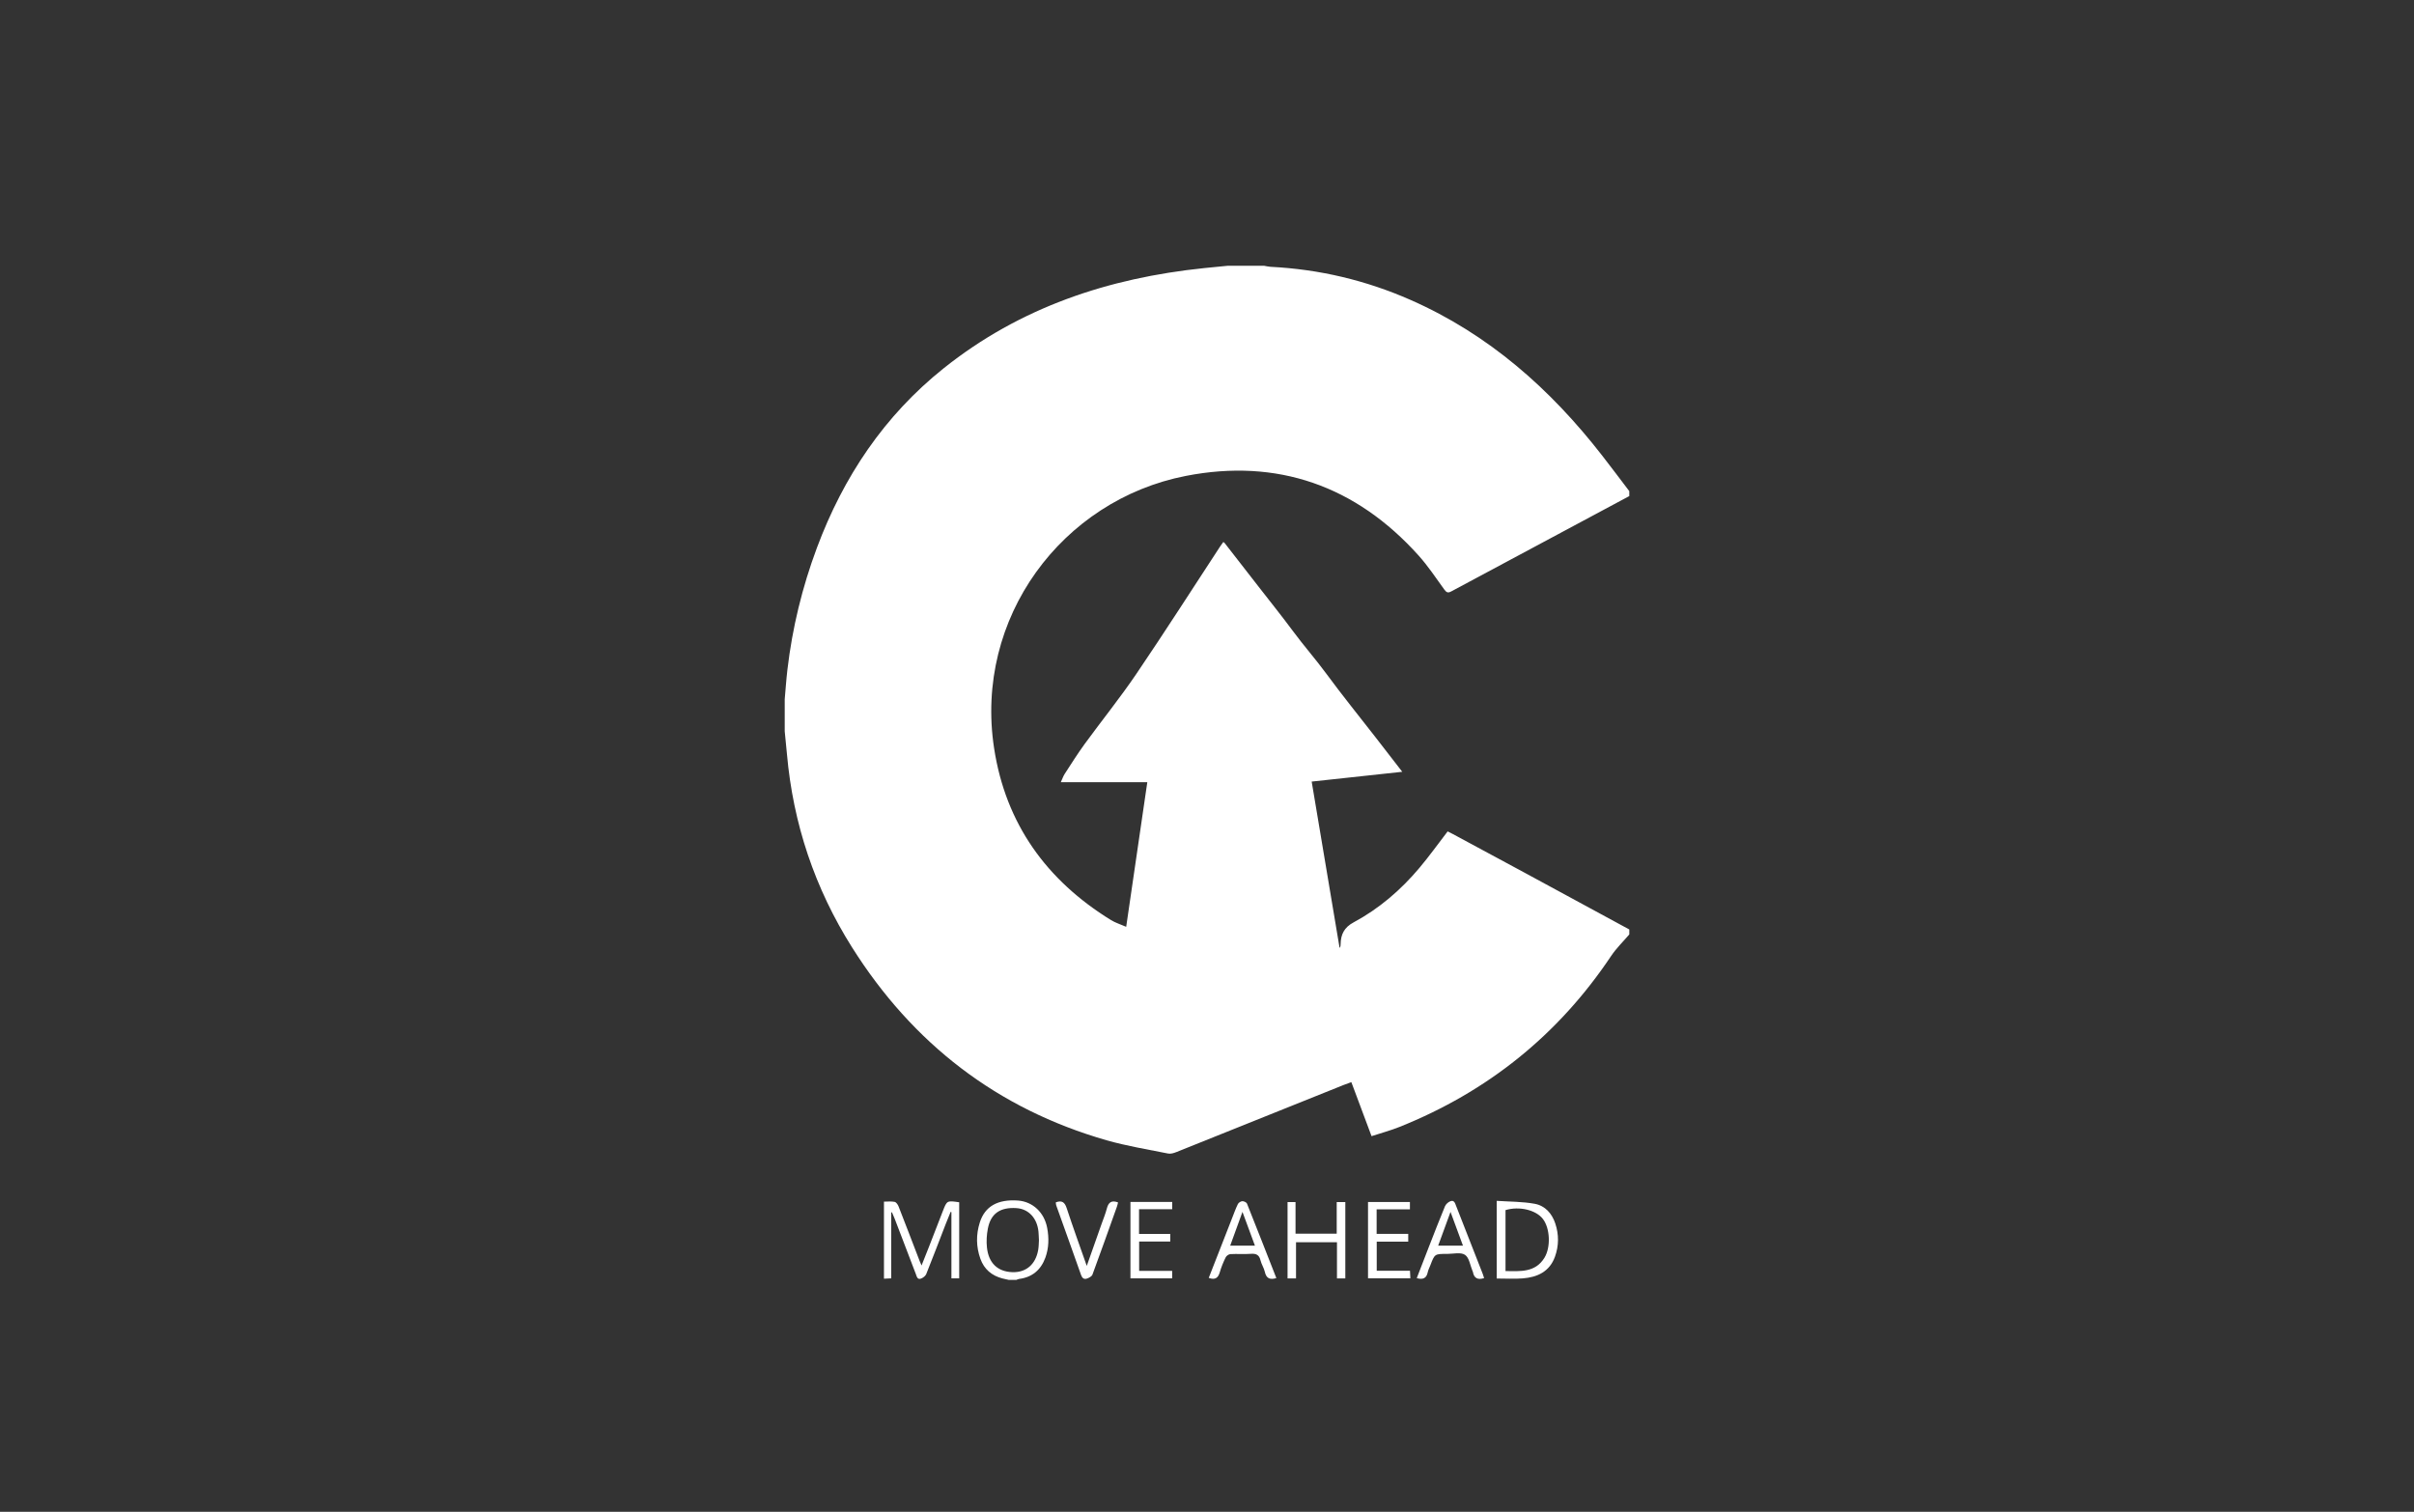 <?xml version="1.0" encoding="utf-8"?>
<!-- Generator: Adobe Illustrator 16.0.0, SVG Export Plug-In . SVG Version: 6.00 Build 0)  -->
<!DOCTYPE svg PUBLIC "-//W3C//DTD SVG 1.1//EN" "http://www.w3.org/Graphics/SVG/1.1/DTD/svg11.dtd">
<svg version="1.1" id="Layer_1" xmlns="http://www.w3.org/2000/svg" xmlns:xlink="http://www.w3.org/1999/xlink" x="0px" y="0px"
	 width="180px" height="112.736px" viewBox="0 0 180 112.736" enable-background="new 0 0 180 112.736" xml:space="preserve">
<rect x="0" y="0" width="180" height="112.736" fill="#333333" stroke="none"/>
<g id="Layer_1_1_" display="none">
	<g id="fucV9F_1_" display="inline">
	</g>
</g>
<g id="Grey" display="none">
	<g display="inline">
		<path fill="#636363" d="M110.965,38.158c0-0.439,0-0.877,0-1.404v-1.578h-0.438v0.352c0,0.352,0,0.702,0,1.054s0,0.613,0,0.965
			c0,1.229-0.088,2.104-0.353,2.809c-0.264,0.612-0.612,0.965-1.229,0.965c-0.7,0-1.141-0.438-1.315-1.229
			c-0.087-0.353-0.087-1.229-0.087-2.632v-7.981c0-0.877-0.438-1.667-1.229-2.281c-0.879-0.701-2.192-0.965-4.035-0.965
			c-0.965,0-1.93,0.175-2.896,0.438c-1.313,0.438-2.19,1.142-2.544,2.019c-0.176,0.438-0.263,0.79-0.263,1.142
			c0,0.701,0.353,1.229,1.052,1.754c0.266,0.175,0.527,0.264,0.878,0.264c0.438,0,0.877-0.177,1.229-0.525
			c0.352-0.353,0.527-0.79,0.527-1.229c0-0.438-0.09-0.877-0.439-1.229c-0.264-0.351-0.613-0.525-1.053-0.525
			c-0.176,0-0.265,0-0.353,0.087c0.177-0.525,0.614-0.965,1.229-1.229c0.615-0.352,1.314-0.438,2.191-0.438
			c1.055,0,1.667,0.176,2.02,0.526c0.264,0.351,0.438,0.965,0.438,1.93v2.105c0,0.877-0.264,1.49-0.79,1.754
			c-0.524,0.265-1.489,0.438-2.896,0.613c-1.402,0.088-2.633,0.614-3.598,1.491c-0.965,0.878-1.49,1.931-1.49,3.245
			s0.525,2.28,1.578,2.896c0.789,0.438,1.578,0.701,2.631,0.701c0.967,0,1.756-0.088,2.369-0.353
			c1.055-0.438,1.754-1.229,2.28-2.367c0.177,1.054,0.614,1.755,1.229,2.192c0.525,0.351,1.228,0.525,2.279,0.525
			c1.315,0,2.192-0.265,2.633-0.877C110.789,40.526,110.965,39.562,110.965,38.158z M104.211,37.632
			c0,1.053-0.352,1.931-1.053,2.721c-0.702,0.789-1.579,1.141-2.457,1.141c-0.613,0-1.053-0.264-1.229-0.702
			c-0.264-0.524-0.438-1.402-0.438-2.808c0-1.315,0.264-2.28,0.789-2.981c0.438-0.613,0.965-0.965,1.667-1.142
			c0.525-0.088,1.053-0.176,1.578-0.263c0.525-0.089,0.966-0.352,1.229-0.702v4.736H104.211L104.211,37.632z"/>
		<path fill="#636363" d="M126.666,40.965c-0.175-0.088-0.35-0.088-0.35-0.176c-0.088-0.175-0.088-0.438-0.088-0.965v-9.562
			c0-1.054-0.354-1.931-1.055-2.72c-0.877-0.877-2.104-1.403-3.597-1.403c-0.265,0-0.702,0.088-1.403,0.088
			c-0.701,0.088-1.402,0.702-2.104,1.754c-0.439,0.79-0.789,1.667-0.965,2.72v-4.474l-6.58,0.613v0.352
			c1.58,0,2.457,0.089,2.721,0.264l0.175,0.352c0.088,0.087,0.177,0.263,0.177,0.525c0,0.175,0,0.438,0,0.613v10.878
			c0,0.613-0.089,0.877-0.177,1.053c-0.438,0.177-0.877,0.265-1.403,0.353c-0.524,0-1.053,0.088-1.578,0.088v0.351h9.209v-0.351
			c-0.35,0-0.789,0-1.228-0.088s-0.789-0.088-0.965-0.176c-0.175-0.089-0.351-0.177-0.351-0.265
			c-0.088-0.175-0.088-0.438-0.088-0.965v-7.019c0.264-1.666,0.611-3.07,1.141-4.123c0.701-1.403,1.578-2.019,2.719-2.019
			c0.789,0,1.404,0.525,1.667,1.491c0.175,0.613,0.263,1.49,0.263,2.631v9.034c0,0.614-0.088,0.878-0.175,1.054
			c-0.351,0.176-0.79,0.265-1.315,0.353c-0.525,0-0.965,0.088-1.314,0.088v0.351h9.211v-0.351c-0.438,0-0.965,0-1.402-0.088
			C127.193,41.053,126.842,41.053,126.666,40.965z"/>
		<path fill="#636363" d="M138.07,35.526v-1.667h-0.354v1.756c0,2.018-0.088,3.421-0.35,4.121c-0.266,1.054-0.967,1.58-1.932,1.58
			c-0.791,0-1.402-0.438-1.58-1.315c-0.088-0.438-0.088-1.229-0.088-2.544V27.72h4.123v-1.054h-4.123v-7.631h-0.611
			c0,1.754-0.439,3.421-1.229,4.824c-0.965,1.755-2.454,2.896-4.386,3.422v0.351h2.896v10.176c0,1.315,0.351,2.28,0.965,2.981
			c0.701,0.702,1.755,1.053,3.158,1.053c1.489,0,2.543-0.438,3.068-1.314c0.352-0.613,0.614-1.755,0.614-3.421
			C138.07,36.666,138.07,36.141,138.07,35.526z"/>
		<path fill="#636363" d="M92.369,40.701c-0.088-0.176-0.088-0.438-0.088-0.966v-13.42l-6.93,0.614v0.352
			c1.491,0,2.456,0.088,2.895,0.175c0.088,0.088,0.263,0.176,0.438,0.438c0.088,0.088,0.176,0.438,0.176,0.877v11.141
			c0,0.613-0.088,0.965-0.263,1.053c-0.439,0.177-0.877,0.265-1.404,0.265c-0.438,0-0.877,0-1.403,0.088c-0.088,0-0.088,0-0.175,0
			c-0.088,0-0.176,0-0.263,0c0,0,0,0-0.088,0c-1.228,0-2.018-0.088-2.456-0.264c-0.175-0.089-0.263-0.177-0.351-0.265
			c-0.087-0.176-0.087-0.438-0.087-0.965V18.158l-6.93,0.613v0.352c1.491,0,2.456,0.087,2.895,0.175
			c0.087,0,0.263,0.176,0.438,0.352c0.088,0.177,0.175,0.525,0.175,1.054v19.123c0,0.613-0.087,0.965-0.175,1.053
			c-0.438,0.177-0.877,0.265-1.491,0.265c-0.438,0-0.877,0-1.404,0.088c-0.087,0-0.175,0-0.263,0
			c-1.141-0.088-1.93-0.088-2.369-0.265c-0.175-0.088-0.263-0.176-0.351-0.264c-0.087-0.176-0.087-0.438-0.087-0.966V18.158
			l-6.93,0.613v0.352c1.491,0,2.457,0.087,2.895,0.175c0.088,0,0.263,0.176,0.438,0.352c0.088,0.177,0.175,0.525,0.175,1.054v19.123
			c0,0.613-0.087,0.965-0.175,1.053c-0.438,0.177-0.877,0.265-1.491,0.265c-0.263,0-0.526,0-0.877,0l0,0c-0.088,0-0.176,0-0.263,0
			l0,0c-0.79-0.088-1.228-0.088-1.404-0.265c-0.351-0.176-0.702-0.789-1.052-1.754L56.667,18.16h-0.79L49.825,35
			c-0.79,2.192-1.491,3.598-1.93,4.299c-0.877,1.229-2.193,1.843-3.859,1.843v0.438h9.123v-0.438c-1.228,0-2.193-0.177-2.807-0.614
			c-0.702-0.352-0.965-1.053-0.965-1.93c0-0.614,0.176-1.229,0.439-2.019l1.14-3.158h6.93l2.281,6.314l0.088,0.353
			c0,0.438-0.351,0.701-0.965,0.789c-0.702,0.088-1.93,0.177-3.684,0.177v0.438h40.351V41.14c-1.578,0-2.631-0.089-3.07-0.265
			C92.544,40.877,92.456,40.789,92.369,40.701z M51.053,33.07l3.333-9.123l3.246,9.123H51.053z"/>
	</g>
	<path display="inline" fill="#636363" d="M90.438,18.158c-0.614,0-1.053,0.176-1.403,0.613c-0.438,0.352-0.614,0.877-0.614,1.402
		c0,0.614,0.176,1.054,0.614,1.404c0.351,0.438,0.877,0.613,1.403,0.613s1.053-0.175,1.403-0.613
		c0.353-0.352,0.614-0.877,0.614-1.404c0-0.613-0.176-1.052-0.614-1.402C91.491,18.333,90.965,18.158,90.438,18.158z"/>
	<g display="inline">
		<path fill="#636363" d="M141.402,20.615c0,0.613-0.174,1.14-0.613,1.578c-0.438,0.438-0.965,0.614-1.578,0.614
			s-1.141-0.176-1.58-0.614c-0.438-0.438-0.613-0.965-0.613-1.578c0-0.614,0.176-1.142,0.613-1.579
			c0.439-0.438,0.967-0.614,1.58-0.614s1.141,0.177,1.578,0.614C141.141,19.562,141.402,20,141.402,20.615z M141.053,20.615
			c0-0.526-0.176-0.966-0.525-1.404c-0.352-0.352-0.791-0.525-1.314-0.525c-0.525,0-0.965,0.176-1.314,0.525
			c-0.353,0.352-0.526,0.79-0.526,1.404c0,0.613,0.176,0.965,0.526,1.402c0.352,0.352,0.789,0.525,1.314,0.525
			c0.523,0,0.965-0.175,1.314-0.525C140.877,21.666,141.053,21.228,141.053,20.615z M140.438,21.754h-0.612l-0.701-0.877h-0.353
			v0.877h-0.438v-2.28h0.701c0.176,0,0.264,0,0.351,0c0.089,0,0.177,0.088,0.265,0.088c0.088,0.087,0.176,0.087,0.264,0.175
			C140,19.824,140,19.912,140,20.088s-0.088,0.352-0.176,0.438s-0.176,0.176-0.352,0.264L140.438,21.754z M139.648,20.088
			c0-0.088,0-0.088,0-0.176c0-0.087-0.088-0.087-0.088-0.087s-0.088-0.089-0.177-0.089c-0.087,0-0.087,0-0.175,0h-0.266v0.79h0.266
			c0.088,0,0.175,0,0.264,0c0.088,0,0.088,0,0.176-0.088c0.088-0.087,0.088-0.087,0.088-0.175
			C139.563,20.263,139.648,20.175,139.648,20.088z"/>
	</g>
</g>
<path fill="#FFFFFF" d="M91.568,19.817c0.895,0,1.785,0,2.68,0c0.164,0.026,0.327,0.072,0.492,0.08
	c3.639,0.183,7.123,1.007,10.455,2.476c5.811,2.561,10.402,6.625,14.262,11.588c0.686,0.881,1.355,1.774,2.031,2.664
	c0,0.123,0,0.246,0,0.369c-4.424,2.367-8.852,4.734-13.271,7.107c-0.238,0.129-0.355,0.092-0.518-0.133
	c-0.621-0.858-1.213-1.751-1.916-2.536c-4.676-5.209-10.547-7.273-17.363-5.942c-9.233,1.803-15.785,10.586-14.295,20.304
	c0.863,5.632,3.903,9.85,8.72,12.82c0.331,0.203,0.714,0.317,1.13,0.5c0.532-3.64,1.049-7.189,1.574-10.782c-2.14,0-4.258,0-6.45,0
	c0.115-0.25,0.182-0.453,0.294-0.626c0.485-0.747,0.96-1.502,1.484-2.223c1.277-1.751,2.642-3.44,3.857-5.232
	c2.131-3.141,4.175-6.338,6.254-9.512c0.074-0.11,0.154-0.216,0.234-0.325c0.053,0.045,0.076,0.063,0.098,0.086
	c0.849,1.092,1.699,2.186,2.548,3.276c0.849,1.093,1.717,2.172,2.54,3.284c0.813,1.098,1.715,2.121,2.523,3.222
	c1.166,1.584,2.404,3.114,3.613,4.668c0.665,0.856,1.329,1.716,2.016,2.604c-2.283,0.246-4.5,0.486-6.754,0.73
	c0.707,4.213,1.396,8.312,2.082,12.407c0.075-0.102,0.075-0.191,0.076-0.283c0.012-0.727,0.266-1.25,0.967-1.625
	c1.903-1.021,3.522-2.416,4.91-4.065c0.729-0.866,1.391-1.791,2.104-2.719c0.113,0.058,0.248,0.123,0.38,0.193
	c1.784,0.96,3.569,1.918,5.352,2.884c2.605,1.409,5.208,2.823,7.812,4.236c0,0.123,0,0.246,0,0.37
	c-0.452,0.532-0.967,1.027-1.354,1.605c-3.938,5.892-9.21,10.119-15.775,12.748c-0.674,0.27-1.381,0.459-2.09,0.69
	c-0.521-1.392-1.012-2.702-1.506-4.028c-0.227,0.083-0.398,0.141-0.568,0.209c-4.162,1.67-8.322,3.344-12.487,5.01
	c-0.19,0.075-0.423,0.146-0.615,0.104c-1.531-0.31-3.082-0.56-4.579-0.987c-8.171-2.346-14.461-7.219-18.978-14.381
	c-2.778-4.404-4.399-9.225-4.858-14.426c-0.049-0.563-0.11-1.127-0.165-1.69c0-0.801,0-1.601,0-2.399
	c0.066-0.731,0.114-1.467,0.2-2.196c0.366-3.118,1.103-6.15,2.201-9.093c1.974-5.289,5.014-9.839,9.448-13.382
	c5.682-4.54,12.279-6.736,19.431-7.474C90.383,19.931,90.979,19.876,91.568,19.817z"/>
<path fill="#FFFFFF" d="M75.225,95.445c-0.159-0.036-0.319-0.069-0.477-0.109c-0.799-0.207-1.366-0.688-1.646-1.467
	c-0.32-0.892-0.329-1.809-0.044-2.706c0.381-1.209,1.341-1.743,2.844-1.637c1.104,0.079,1.965,0.889,2.18,2.038
	c0.142,0.752,0.128,1.499-0.135,2.223c-0.333,0.91-0.978,1.462-1.959,1.585c-0.072,0.009-0.14,0.049-0.209,0.073
	C75.595,95.445,75.41,95.445,75.225,95.445z M77.469,92.491c-0.013-0.247-0.015-0.446-0.035-0.646
	c-0.102-1.012-0.742-1.693-1.638-1.754c-1.215-0.079-1.92,0.401-2.137,1.531c-0.089,0.461-0.118,0.95-0.067,1.414
	c0.126,1.159,0.802,1.788,1.878,1.83c1.024,0.041,1.748-0.565,1.941-1.645C77.458,92.969,77.454,92.705,77.469,92.491z"/>
<path fill="#FFFFFF" d="M66.454,90.414c0,1.625,0,3.25,0,4.915c-0.181,0.009-0.342,0.018-0.541,0.025c0-1.906,0-3.789,0-5.746
	c0.258,0,0.534-0.035,0.793,0.017c0.118,0.022,0.242,0.202,0.295,0.337c0.532,1.354,1.05,2.718,1.572,4.074
	c0.033,0.087,0.072,0.168,0.143,0.333c0.203-0.512,0.38-0.953,0.554-1.396c0.345-0.888,0.689-1.771,1.032-2.659
	c0.307-0.792,0.306-0.792,1.221-0.659c0,1.879,0,3.762,0,5.673c-0.188,0-0.366,0-0.58,0c0-1.646,0-3.293,0-4.938
	c-0.019-0.009-0.039-0.017-0.058-0.021c-0.124,0.305-0.251,0.605-0.37,0.914c-0.481,1.242-0.953,2.491-1.451,3.729
	c-0.058,0.143-0.238,0.277-0.391,0.334c-0.272,0.098-0.312-0.153-0.382-0.337c-0.524-1.375-1.049-2.747-1.576-4.121
	c-0.063-0.164-0.136-0.324-0.205-0.485C66.493,90.403,66.474,90.407,66.454,90.414z"/>
<path fill="#FFFFFF" d="M111.604,95.341c0-1.921,0-3.794,0-5.792c0.963,0.066,1.918,0.051,2.838,0.221
	c0.76,0.141,1.276,0.708,1.527,1.464c0.277,0.827,0.271,1.667-0.023,2.481c-0.4,1.112-1.314,1.533-2.408,1.617
	C112.912,95.381,112.279,95.341,111.604,95.341z M112.259,94.784c1.106,0.015,2.214,0.12,2.899-0.984
	c0.492-0.798,0.42-2.207-0.109-2.897c-0.516-0.676-1.762-0.973-2.79-0.664C112.259,91.74,112.259,93.242,112.259,94.784z"/>
<path fill="#FFFFFF" d="M100.314,95.333c-0.215,0-0.396,0-0.623,0c0-0.901,0-1.786,0-2.698c-1.024,0-2.002,0-3.053,0
	c0,0.892,0,1.787,0,2.698c-0.248,0-0.427,0-0.632,0c0-1.9,0-3.784,0-5.695c0.188,0,0.365,0,0.595,0c0,0.776,0,1.552,0,2.359
	c1.043,0,2.031,0,3.071,0c0-0.772,0-1.551,0-2.357c0.237,0,0.427,0,0.642,0C100.314,91.529,100.314,93.412,100.314,95.333z"/>
<path fill="#FFFFFF" d="M90.13,95.294c0.579-1.482,1.157-2.965,1.737-4.444c0.14-0.354,0.268-0.719,0.436-1.062
	c0.053-0.104,0.215-0.208,0.331-0.214c0.117-0.005,0.31,0.086,0.349,0.185c0.738,1.845,1.459,3.696,2.188,5.55
	c-0.479,0.146-0.753,0.021-0.859-0.466c-0.067-0.295-0.252-0.563-0.322-0.857c-0.098-0.413-0.327-0.517-0.727-0.486
	c-0.506,0.037-1.015-0.008-1.519,0.021c-0.127,0.008-0.302,0.132-0.354,0.247c-0.174,0.357-0.328,0.729-0.437,1.108
	C90.83,95.292,90.615,95.469,90.13,95.294z M92.645,90.373c-0.314,0.868-0.612,1.688-0.916,2.519c0.651,0,1.225,0,1.846,0
	C93.256,92.031,92.956,91.223,92.645,90.373z"/>
<path fill="#FFFFFF" d="M110.663,95.311c-0.468,0.147-0.757,0.016-0.838-0.475c-0.002-0.014-0.015-0.026-0.021-0.041
	c-0.179-0.421-0.246-1.005-0.563-1.218c-0.321-0.217-0.888-0.07-1.349-0.071c-0.914-0.004-0.914-0.001-1.24,0.854
	c-0.066,0.172-0.157,0.339-0.193,0.516c-0.092,0.441-0.35,0.57-0.818,0.436c0.301-0.776,0.602-1.555,0.902-2.329
	c0.396-1.011,0.784-2.024,1.201-3.027c0.066-0.159,0.247-0.322,0.412-0.381c0.275-0.101,0.341,0.149,0.42,0.354
	c0.662,1.695,1.328,3.392,1.992,5.086C110.605,95.112,110.634,95.215,110.663,95.311z M107.238,92.888c0.641,0,1.22,0,1.847,0
	c-0.315-0.858-0.612-1.664-0.927-2.514C107.842,91.241,107.547,92.051,107.238,92.888z"/>
<path fill="#FFFFFF" d="M84.292,89.629c1.041,0,2.064,0,3.114,0c0,0.183,0,0.343,0,0.542c-0.819,0-1.629,0-2.474,0
	c0,0.628,0,1.217,0,1.845c0.769,0,1.532,0,2.329,0c0,0.198,0,0.356,0,0.568c-0.757,0-1.519,0-2.321,0c0,0.746,0,1.438,0,2.185
	c0.813,0,1.622,0,2.462,0c0,0.207,0,0.365,0,0.559c-1.021,0-2.046,0-3.11,0C84.292,93.448,84.292,91.566,84.292,89.629z"/>
<path fill="#FFFFFF" d="M105.005,92.009c0,0.221,0,0.367,0,0.582c-0.774,0-1.548,0-2.349,0c0,0.75,0,1.437,0,2.169
	c0.818,0,1.628,0,2.48,0c0.012,0.206,0.021,0.365,0.028,0.563c-1.063,0-2.099,0-3.158,0c0-1.896,0-3.778,0-5.688
	c1.048,0,2.07,0,3.124,0c0,0.172,0,0.331,0,0.547c-0.818,0-1.642,0-2.482,0c0,0.632,0,1.211,0,1.829
	C103.422,92.009,104.186,92.009,105.005,92.009z"/>
<path fill="#FFFFFF" d="M78.727,89.66c0.448-0.164,0.663-0.019,0.81,0.431c0.471,1.435,0.988,2.854,1.498,4.309
	c0.372-1.058,0.737-2.089,1.101-3.121c0.138-0.39,0.297-0.773,0.401-1.175c0.116-0.441,0.343-0.621,0.83-0.438
	c-0.027,0.104-0.047,0.216-0.085,0.321c-0.602,1.688-1.201,3.38-1.823,5.061c-0.05,0.135-0.256,0.244-0.413,0.297
	c-0.216,0.073-0.354-0.032-0.437-0.269c-0.61-1.733-1.235-3.464-1.853-5.194C78.731,89.811,78.735,89.731,78.727,89.66z"/>
</svg>
